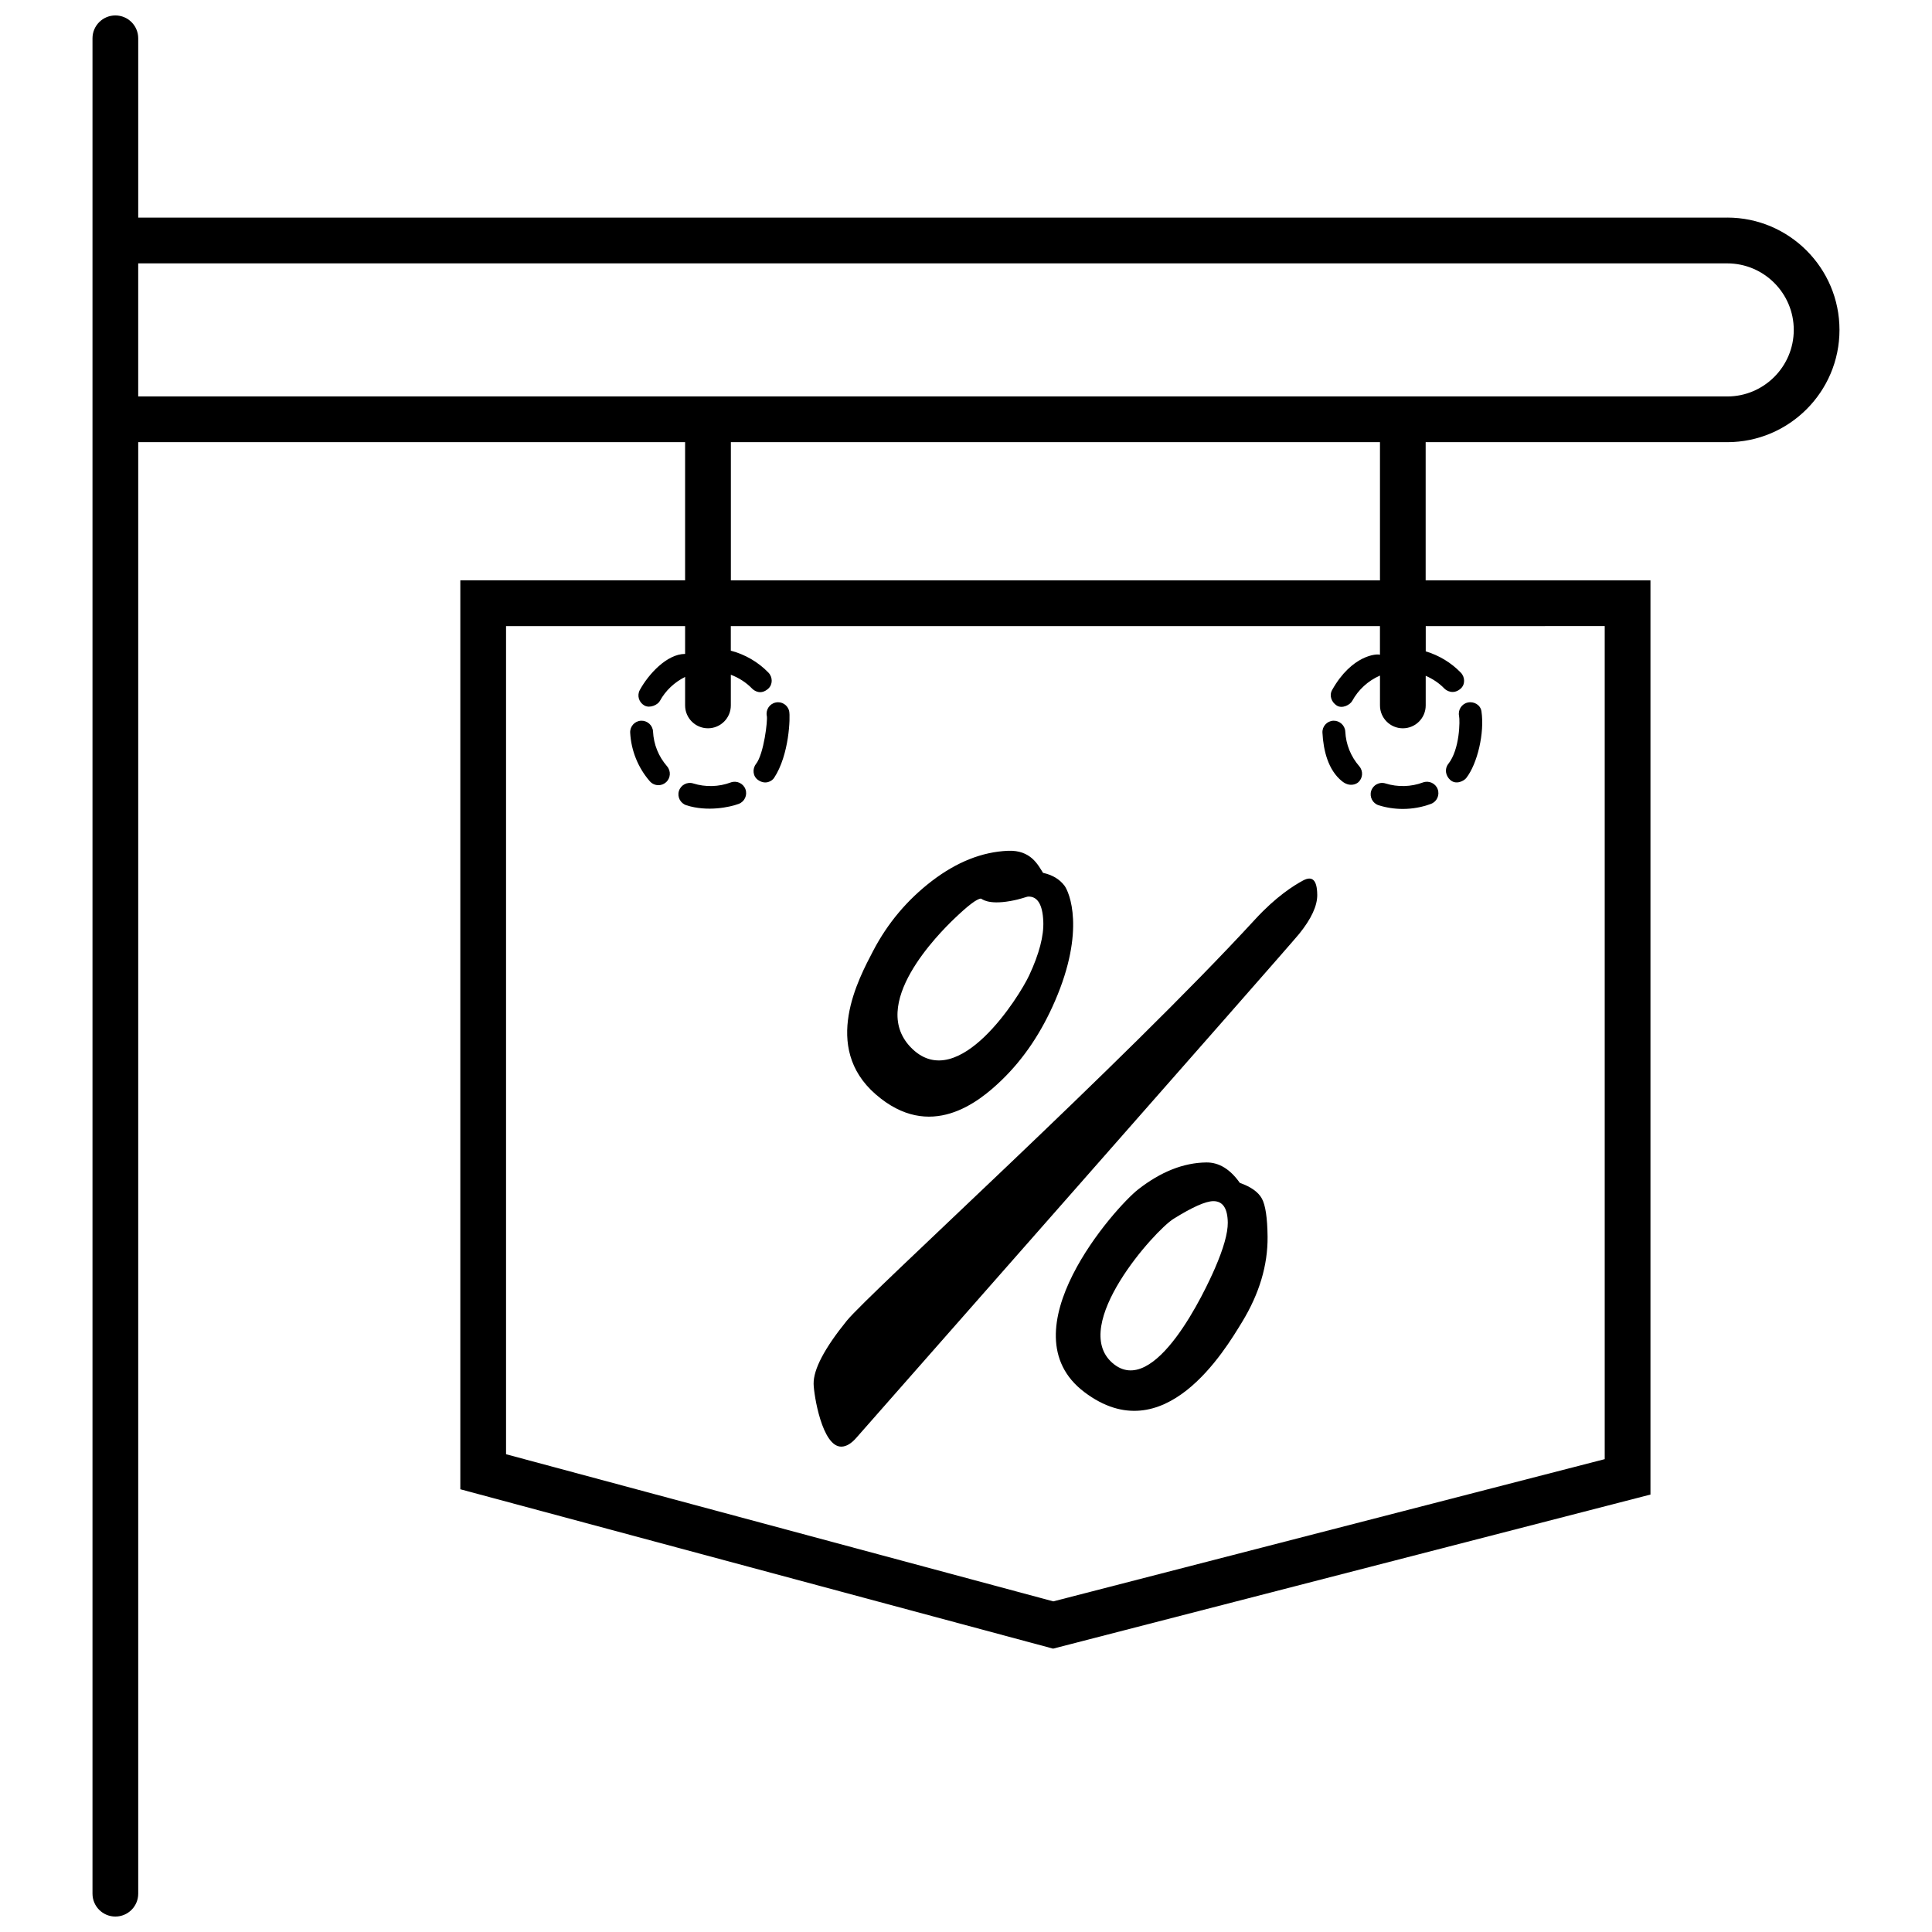 <?xml version="1.0" encoding="UTF-8"?>
<!-- Uploaded to: SVG Repo, www.svgrepo.com, Generator: SVG Repo Mixer Tools -->
<svg width="800px" height="800px" version="1.1" viewBox="144 144 512 512" xmlns="http://www.w3.org/2000/svg">
 <defs>
  <clipPath id="a">
   <path d="m168 148.09h464v503.81h-464z"/>
  </clipPath>
 </defs>
 <g clip-path="url(#a)">
  <path d="m601.74 201.67h-421.11v-47.516c0-3.348-2.711-6.062-6.055-6.062s-6.062 2.715-6.062 6.062v491.69c0 3.344 2.715 6.062 6.062 6.062 3.344 0 6.055-2.715 6.055-6.062v-384.67h144.93v36.625h-59.57v240.87l157.09 42.238 158.31-40.832v-242.27h-59.574v-36.625h79.922c16.398 0 29.746-13.348 29.746-29.75 0.004-16.41-13.348-29.766-29.742-29.766zm-32.473 108.25v220.77l-146.13 37.691-145.03-38.996v-219.46h47.453v7.371c-4.824 0-9.734 5.406-12 9.559-0.805 1.469-0.25 3.289 1.207 4.109 1.48 0.836 3.559-0.195 4.109-1.207 1.508-2.762 3.879-4.969 6.684-6.363v7.547c0 3.344 2.711 6.062 6.062 6.062 3.344 0 6.055-2.715 6.055-6.062v-8.125c2.098 0.797 4.031 2.012 5.609 3.641 0.594 0.613 2.312 1.809 4.281 0.074 1.254-1.105 1.238-3.078 0.074-4.281-2.723-2.82-6.199-4.824-9.969-5.812v-6.512h172.03v7.598c-0.75-0.34-7.441 0.012-12.676 9.332-0.816 1.457-0.191 3.199 1.207 4.109 1.48 0.961 3.566-0.195 4.113-1.207 1.625-2.977 4.223-5.356 7.328-6.707 0.016 0 0.016-0.012 0.035-0.016v7.91c0 3.344 2.711 6.062 6.055 6.062 3.352 0 6.062-2.715 6.062-6.062v-7.848c1.832 0.797 3.531 1.906 4.934 3.363 0.602 0.613 2.391 1.68 4.289 0.074 1.277-1.086 1.238-3.078 0.074-4.281-2.559-2.652-5.785-4.586-9.289-5.633v-6.691zm-231.58-12.117v-36.625h172.02v36.625zm264.05-48.734h-421.11v-35.27h421.11c9.719 0 17.629 7.91 17.629 17.633 0 9.719-7.91 17.637-17.625 17.637zm-260.19 104.07c0.582 1.566-0.215 3.316-1.781 3.898-2.387 0.891-8.305 2.144-13.855 0.371-1.594-0.508-2.484-2.203-1.988-3.797 0.504-1.594 2.195-2.492 3.801-1.988 3.223 1.012 6.777 0.914 9.926-0.262 1.562-0.578 3.312 0.219 3.898 1.777zm-20.777-6.07c1.098 1.266 0.965 3.18-0.301 4.269-0.57 0.504-1.277 0.746-1.98 0.746-0.848 0-1.688-0.359-2.289-1.047-3.102-3.566-4.945-8.129-5.195-12.855-0.086-1.668 1.195-3.098 2.871-3.184 1.641-0.074 3.098 1.191 3.184 2.867 0.172 3.43 1.457 6.609 3.711 9.203zm32.371-14.586c0.324 1.496 0.047 11.555-4.012 17.688-0.539 0.809-2.258 1.914-4.246 0.527-1.375-0.961-1.559-2.93-0.527-4.246 2.109-2.711 3.102-11.598 2.867-12.664-0.359-1.637 0.684-3.254 2.312-3.606 1.641-0.379 3.25 0.668 3.606 2.301zm151.08 14.586c1.098 1.266 0.965 3.18-0.293 4.269-0.578 0.504-2.301 1.289-4.277-0.301-3.688-2.965-4.941-8.129-5.188-12.855-0.094-1.668 1.195-3.098 2.867-3.184 1.613-0.074 3.09 1.191 3.184 2.867 0.172 3.43 1.461 6.609 3.707 9.203zm28.766-16.895c1.648-0.363 3.363 0.66 3.609 2.312 0.867 5.75-1.07 13.902-4.016 17.688-0.59 0.77-2.688 1.914-4.242 0.527-1.254-1.109-1.566-2.934-0.531-4.246 3.102-3.922 3.102-11.598 2.867-12.664-0.352-1.648 0.676-3.266 2.312-3.617zm-7.988 22.965c0.59 1.566-0.207 3.316-1.781 3.898-2.379 0.891-4.898 1.34-7.465 1.34-2.172 0-4.328-0.324-6.391-0.969-1.594-0.504-2.484-2.203-1.988-3.797s2.191-2.492 3.797-1.988c3.231 1.012 6.777 0.914 9.926-0.262 1.57-0.578 3.328 0.219 3.902 1.777zm-52.434 104.34c-2.559-3.641-5.519-5.441-8.859-5.414-6.039 0.062-12.062 2.445-18.09 7.148-6.027 4.703-35.414 37.691-14.266 53.699 21.148 16.012 37.25-11.07 41.82-18.574s6.824-15.047 6.75-22.625c-0.059-4.969-0.555-8.324-1.508-10.07-0.953-1.742-2.902-3.129-5.848-4.164zm-6.621 22.691c-2.312 5.328-15.98 34.922-27.207 24.973-11.227-9.957 11.273-35.027 16.254-38.133 4.981-3.102 8.492-4.668 10.527-4.691 2.523-0.023 3.809 1.879 3.856 5.707 0.02 2.777-1.117 6.82-3.43 12.145zm27.141-99.074c0.035 2.941-1.566 6.394-4.785 10.383-3.223 3.981-115.92 131.86-117.29 133.47-1.375 1.602-2.711 2.398-4.016 2.426-5.129 0.105-7.348-13.828-7.379-16.68-0.035-3.832 2.883-9.383 8.766-16.656 5.875-7.273 73.145-68.227 108.26-106.42 5.508-5.992 10.203-8.945 12.676-10.273 2.473-1.336 3.727-0.086 3.762 3.746zm-117.02 52.914c14.398 12.527 27.242 2.156 33.309-3.691 6.078-5.852 10.695-12.914 14.215-21.055 8.129-18.773 3.777-28.883 2.484-30.578-1.301-1.703-3.184-2.824-5.656-3.367-1.324-2.062-3.219-6.106-9.309-5.848-6.84 0.293-13.539 2.953-20.098 7.961-6.562 5.016-11.766 11.199-15.605 18.535-3.836 7.359-13.738 25.52 0.66 38.043zm20.766-46.48c3.68-3.543 6.055-5.34 7.113-5.391 0.242-0.004 1.703 1.723 7.801 0.648 2.844-0.504 4.34-1.168 4.664-1.18 2.531-0.117 3.883 2.074 4.074 6.559 0.168 3.824-1.074 8.594-3.727 14.293-2.652 5.703-18.656 31.195-30.918 19.57-12.273-11.637 7.312-30.949 10.992-34.5z"/>
 </g>
</svg>